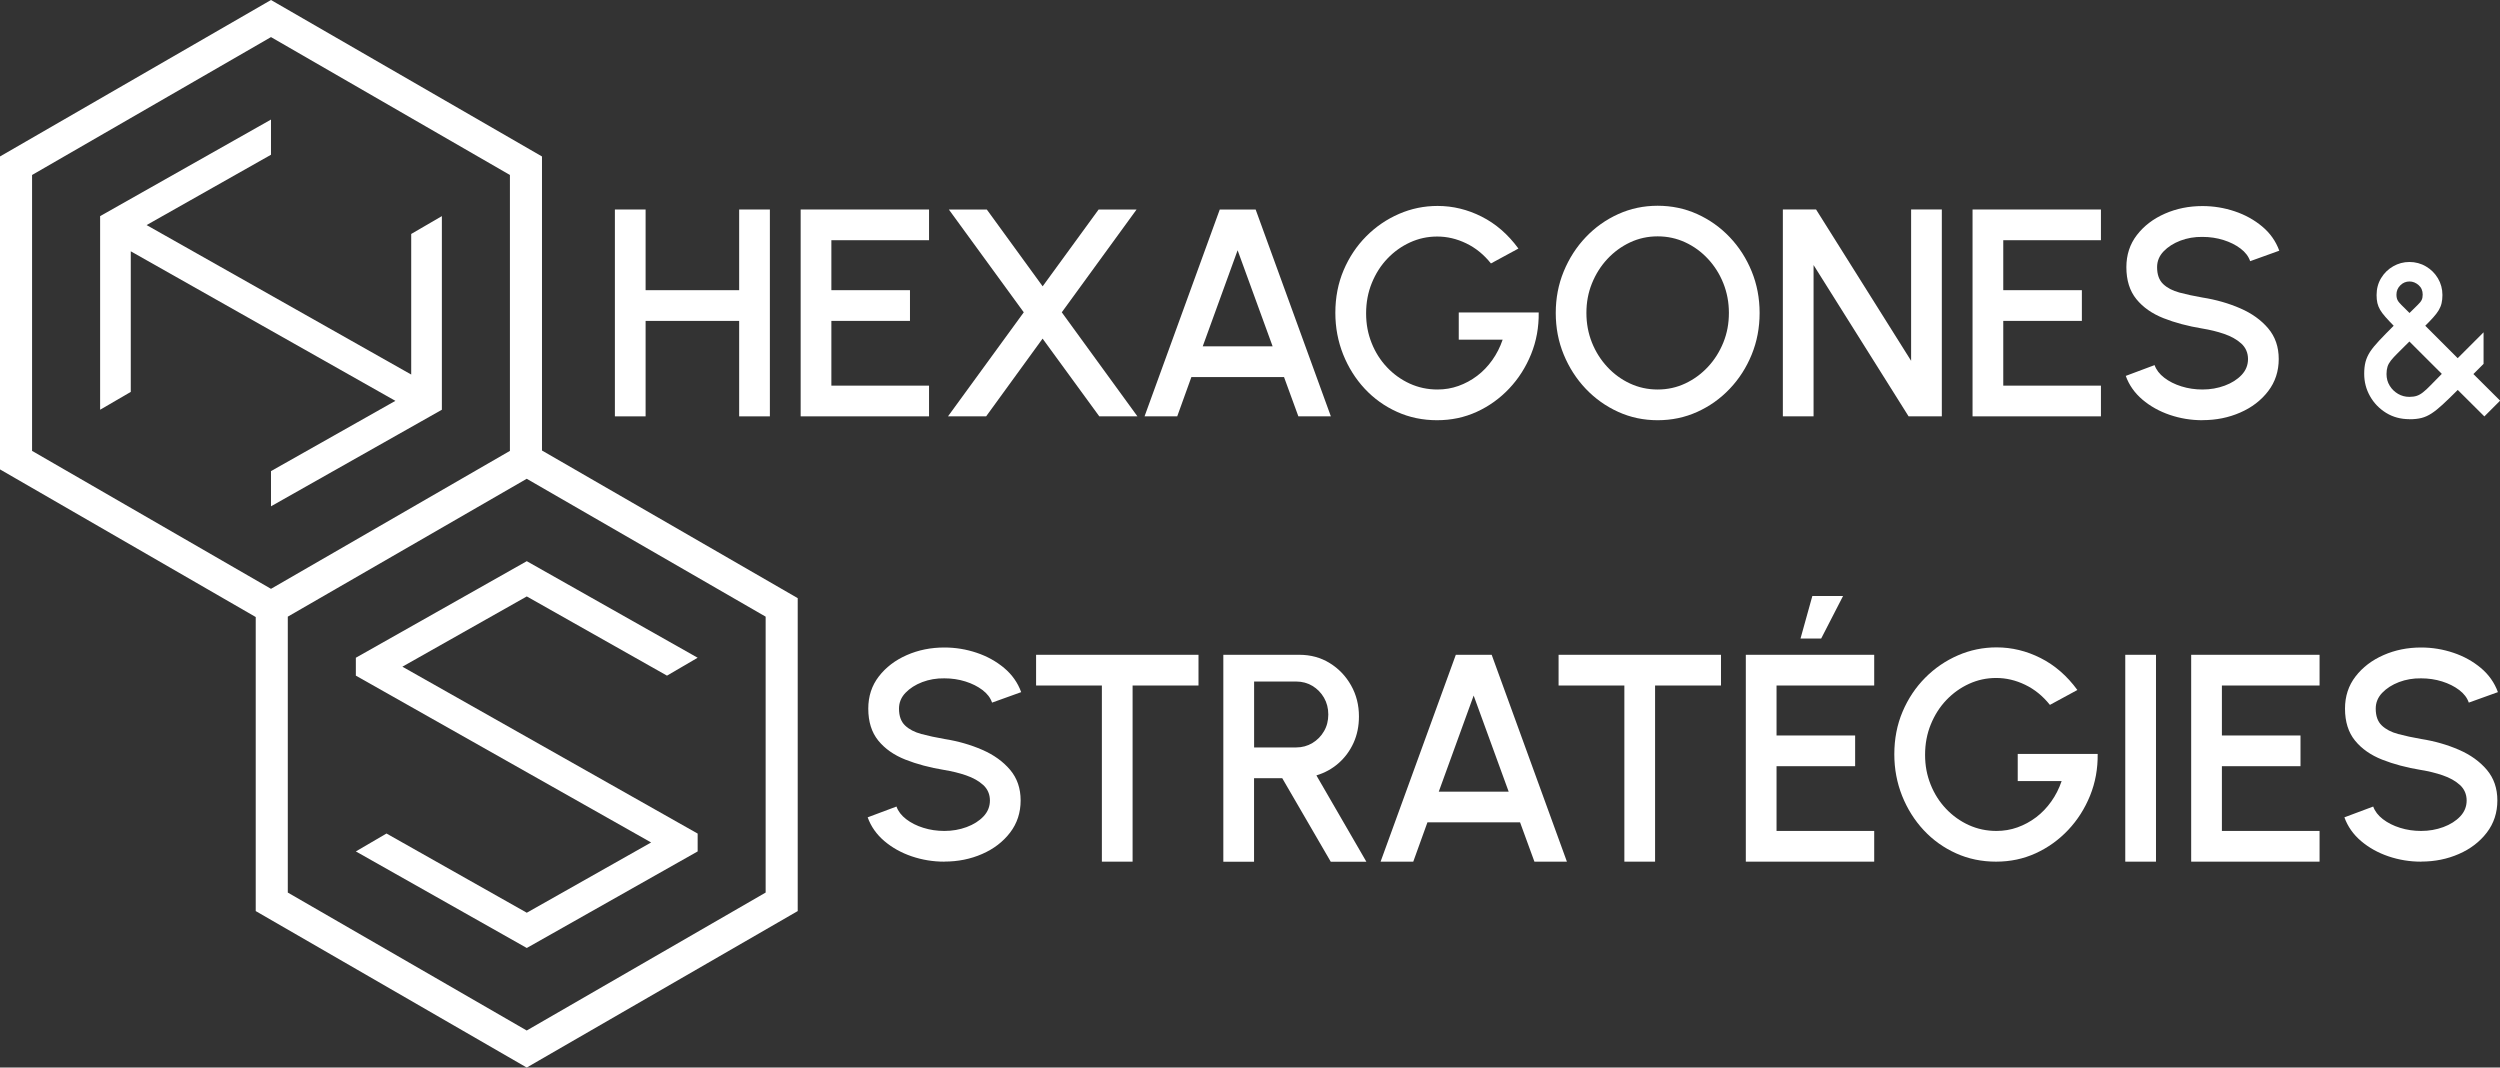 <?xml version="1.0" encoding="UTF-8"?>
<svg xmlns="http://www.w3.org/2000/svg" id="Calque_2" data-name="Calque 2" viewBox="0 0 407.76 174.12">
  <rect x="0" y="0" width="407.76" height="174.12" fill="#333333" stroke="none"/>
  <defs>
    <style>
      .cls-1 {
        fill: #fff;
      }
    </style>
  </defs>
  <g id="Calque_1-2" data-name="Calque 1">
    <g>
      <g>
        <path class="cls-1" d="M120.56,34.17h5.01v33.74h-5.01v-15.57h-15.26v15.57h-5.01v-33.74h5.01v13.16h15.26v-13.16Z"></path>
        <path class="cls-1" d="M130.59,67.91v-33.74h20.94v5.01h-15.93v8.15h12.82v5.01h-12.82v10.56h15.93v5.01h-20.94Z"></path>
        <path class="cls-1" d="M154.62,67.91l12.36-16.97-12.22-16.77h6.19l9.11,12.53,9.13-12.53h6.19l-12.2,16.77,12.34,16.97h-6.22l-9.25-12.68-9.21,12.68h-6.24Z"></path>
        <path class="cls-1" d="M198.94,34.17h5.86l12.27,33.74h-5.3l-2.34-6.41h-15.11l-2.31,6.41h-5.33l12.27-33.74ZM196.17,56.49h11.4l-5.71-15.67-5.69,15.67Z"></path>
        <path class="cls-1" d="M234.41,68.54c-2.35,0-4.53-.45-6.54-1.36-2.02-.91-3.78-2.17-5.28-3.78s-2.67-3.48-3.52-5.6c-.84-2.12-1.27-4.38-1.27-6.77,0-2.52.45-4.84,1.35-6.96.9-2.12,2.13-3.96,3.69-5.53,1.56-1.57,3.34-2.78,5.34-3.65s4.1-1.3,6.3-1.3c2.49,0,4.88.58,7.18,1.74s4.3,2.89,6,5.21l-4.48,2.43c-1.16-1.45-2.5-2.54-4.04-3.28-1.53-.74-3.11-1.11-4.71-1.11s-3.04.32-4.43.95c-1.4.64-2.63,1.52-3.71,2.65-1.08,1.13-1.92,2.46-2.54,3.98-.62,1.52-.93,3.17-.93,4.95s.3,3.33.9,4.84,1.44,2.83,2.51,3.96c1.07,1.13,2.31,2.02,3.71,2.66,1.41.64,2.91.96,4.52.96,1.19,0,2.33-.19,3.42-.58s2.11-.94,3.05-1.65c.94-.71,1.76-1.57,2.47-2.57.71-1,1.27-2.1,1.69-3.33h-7.16v-4.43h13.04c.03,2.41-.38,4.68-1.24,6.8-.86,2.12-2.05,3.99-3.57,5.6s-3.28,2.88-5.29,3.8c-2.01.92-4.16,1.37-6.46,1.37Z"></path>
        <path class="cls-1" d="M270.37,68.54c-2.28,0-4.43-.45-6.43-1.36-2.01-.91-3.78-2.17-5.3-3.77-1.53-1.61-2.72-3.47-3.59-5.58-.87-2.11-1.3-4.37-1.3-6.78s.43-4.67,1.3-6.78c.87-2.11,2.06-3.97,3.59-5.58,1.53-1.61,3.29-2.86,5.3-3.77,2.01-.91,4.15-1.36,6.43-1.36s4.45.45,6.46,1.36,3.78,2.17,5.3,3.77c1.53,1.61,2.72,3.47,3.58,5.58.86,2.11,1.29,4.37,1.29,6.78s-.43,4.67-1.29,6.78c-.86,2.11-2.05,3.97-3.58,5.58-1.53,1.61-3.29,2.86-5.3,3.77-2.01.91-4.16,1.36-6.46,1.36ZM270.37,63.53c1.61,0,3.11-.33,4.51-.99,1.4-.66,2.63-1.56,3.7-2.71,1.07-1.15,1.9-2.47,2.51-3.98s.9-3.1.9-4.81-.3-3.31-.9-4.82-1.44-2.84-2.51-3.99c-1.07-1.15-2.3-2.05-3.7-2.7-1.4-.65-2.9-.98-4.51-.98s-3.11.33-4.51.99c-1.4.66-2.63,1.56-3.7,2.71-1.07,1.15-1.9,2.47-2.51,3.98s-.9,3.1-.9,4.81.3,3.33.9,4.83c.6,1.5,1.44,2.83,2.51,3.98,1.07,1.15,2.3,2.05,3.7,2.7,1.4.65,2.9.98,4.51.98Z"></path>
        <path class="cls-1" d="M290.79,67.91v-33.74h5.42l15.5,24.68v-24.68h5.01v33.74h-5.42l-15.5-24.68v24.68h-5.01Z"></path>
        <path class="cls-1" d="M321.73,67.91v-33.74h20.94v5.01h-15.93v8.15h12.82v5.01h-12.82v10.56h15.93v5.01h-20.94Z"></path>
        <path class="cls-1" d="M359.23,68.54c-1.85,0-3.62-.29-5.33-.87-1.7-.58-3.19-1.41-4.46-2.49-1.27-1.08-2.18-2.37-2.72-3.87l4.7-1.76c.27.77.8,1.46,1.58,2.06s1.71,1.07,2.8,1.41c1.08.34,2.23.51,3.43.51,1.29,0,2.49-.21,3.63-.63,1.13-.42,2.05-1,2.75-1.74.7-.74,1.05-1.61,1.05-2.6s-.37-1.87-1.1-2.53c-.73-.66-1.66-1.18-2.8-1.57-1.13-.39-2.31-.67-3.53-.87-2.36-.39-4.48-.95-6.35-1.69-1.87-.74-3.35-1.78-4.43-3.11-1.08-1.33-1.63-3.07-1.63-5.21,0-2.01.57-3.76,1.72-5.25,1.15-1.49,2.67-2.65,4.56-3.48,1.89-.83,3.93-1.24,6.13-1.24,1.82,0,3.57.29,5.27.86,1.7.57,3.19,1.4,4.48,2.48,1.29,1.08,2.22,2.4,2.78,3.94l-4.75,1.71c-.27-.79-.79-1.47-1.57-2.06s-1.7-1.05-2.78-1.39c-1.08-.34-2.23-.51-3.43-.51-1.29-.02-2.49.19-3.6.61-1.12.43-2.03,1.01-2.74,1.75-.71.74-1.06,1.6-1.06,2.58,0,1.21.33,2.12.99,2.75.66.63,1.55,1.09,2.66,1.39,1.12.3,2.37.57,3.75.81,2.22.35,4.27.94,6.16,1.76,1.89.82,3.41,1.91,4.56,3.27,1.15,1.36,1.72,3.02,1.72,5s-.57,3.74-1.72,5.24c-1.15,1.5-2.67,2.67-4.56,3.49-1.89.83-3.94,1.24-6.16,1.24Z"></path>
        <path class="cls-1" d="M392.99,68.37c-1.42,0-2.69-.34-3.81-1.03-1.11-.69-1.99-1.6-2.62-2.72-.64-1.13-.95-2.34-.95-3.65,0-.75.07-1.4.22-1.96.15-.56.4-1.11.75-1.65.36-.54.85-1.14,1.47-1.8s1.42-1.48,2.37-2.43c-.54-.55-.99-1.03-1.35-1.44-.36-.41-.65-.79-.86-1.15s-.36-.73-.45-1.11c-.09-.39-.13-.82-.13-1.31,0-1.03.25-1.95.74-2.76.49-.81,1.14-1.45,1.96-1.92.82-.47,1.7-.71,2.66-.71s1.88.24,2.7.73c.82.48,1.47,1.13,1.95,1.94.48.81.73,1.72.73,2.72,0,.5-.05.95-.14,1.34-.09.39-.25.77-.46,1.13-.22.36-.5.74-.87,1.15s-.8.87-1.33,1.39l5.29,5.29,4.22-4.22v5.15l-1.66,1.66,4.36,4.34-2.57,2.57-4.34-4.32c-.97.97-1.79,1.76-2.46,2.38s-1.27,1.1-1.81,1.45c-.54.35-1.08.6-1.64.74-.55.14-1.21.21-1.95.21ZM392.99,64.73c.47,0,.87-.06,1.2-.17.33-.11.67-.3,1.02-.58.35-.27.76-.65,1.23-1.14.47-.48,1.08-1.1,1.83-1.86l-5.29-5.28c-.77.77-1.4,1.4-1.89,1.88-.49.48-.87.9-1.13,1.23-.26.34-.45.67-.55,1.01-.1.33-.16.73-.16,1.18,0,.71.17,1.35.52,1.91.34.56.8,1,1.36,1.33.57.33,1.18.49,1.85.49ZM392.99,51.06c.59-.59,1.05-1.04,1.36-1.34.31-.3.52-.56.63-.79.11-.23.17-.52.17-.88,0-.64-.22-1.16-.67-1.55-.45-.39-.94-.59-1.48-.59-.58,0-1.08.21-1.5.63-.42.42-.63.92-.63,1.51,0,.36.06.66.18.9.12.24.34.51.65.81.31.3.74.73,1.3,1.29Z"></path>
      </g>
      <polyline class="cls-1" points="58.04 110.2 58.04 107.28 85.92 91.53 113.79 107.28 108.79 110.2 85.92 97.28 65.63 108.74 113.79 135.96 113.79 138.87 85.92 154.62 58.04 138.87 63.04 135.95 85.92 148.87 106.2 137.41 58.04 110.2"></polyline>
      <path class="cls-1" d="M88.4,73.48V25.52L44.2,0,0,25.52v51.04l41.71,24.08v47.96l44.2,25.52,44.2-25.52v-51.04l-41.71-24.08ZM5.23,73.54V28.54L44.2,6.05l38.97,22.49v45l-38.97,22.5L5.23,73.54ZM124.88,145.58l-38.97,22.5-38.97-22.5v-45l38.97-22.49,38.97,22.49v45Z"></path>
      <polygon class="cls-1" points="72.07 35.25 72.07 66.83 44.2 82.58 44.2 76.84 64.49 65.38 21.33 40.99 21.33 63.92 16.33 66.83 16.33 35.25 44.2 19.5 44.2 25.24 23.91 36.71 67.07 61.09 67.07 38.16 72.07 35.25"></polygon>
      <line class="cls-1" x1="71.74" y1="35.5" x2="66.74" y2="38.41"></line>
      <line class="cls-1" x1="21" y1="64.17" x2="16" y2="67.08"></line>
      <path class="cls-1" d="M154.03,140.54c-1.85,0-3.62-.29-5.33-.87-1.7-.58-3.19-1.41-4.46-2.49-1.27-1.08-2.18-2.37-2.72-3.87l4.7-1.76c.27.77.8,1.46,1.58,2.06s1.71,1.07,2.8,1.41c1.08.34,2.23.51,3.43.51,1.29,0,2.49-.21,3.63-.63,1.13-.42,2.05-1,2.75-1.74.7-.74,1.05-1.61,1.05-2.6s-.37-1.87-1.1-2.53c-.73-.66-1.66-1.18-2.8-1.57-1.13-.39-2.31-.67-3.53-.87-2.36-.39-4.48-.95-6.35-1.69-1.87-.74-3.35-1.78-4.43-3.11-1.08-1.33-1.63-3.07-1.63-5.21,0-2.01.57-3.76,1.72-5.25,1.15-1.49,2.67-2.65,4.56-3.48,1.89-.83,3.93-1.24,6.13-1.24,1.82,0,3.57.29,5.27.86,1.7.57,3.19,1.4,4.48,2.48,1.29,1.08,2.22,2.4,2.78,3.94l-4.75,1.71c-.27-.79-.79-1.47-1.57-2.06s-1.7-1.05-2.78-1.39c-1.08-.34-2.23-.51-3.43-.51-1.29-.02-2.49.19-3.6.61-1.12.43-2.03,1.01-2.74,1.75-.71.74-1.06,1.6-1.06,2.58,0,1.21.33,2.12.99,2.75.66.63,1.55,1.09,2.66,1.39,1.12.3,2.37.57,3.75.81,2.22.35,4.27.94,6.16,1.76,1.89.82,3.41,1.91,4.56,3.27,1.15,1.36,1.72,3.02,1.72,5s-.57,3.74-1.72,5.24c-1.15,1.5-2.67,2.67-4.56,3.49-1.89.83-3.94,1.24-6.16,1.24Z"></path>
      <path class="cls-1" d="M195.48,106.8v5.01h-10.75v28.73h-5.01v-28.73h-10.73v-5.01h26.49Z"></path>
      <path class="cls-1" d="M199.53,140.54v-33.74h12.41c1.83,0,3.48.45,4.94,1.35,1.46.9,2.62,2.11,3.48,3.63s1.29,3.21,1.29,5.07c0,1.57-.29,3.01-.88,4.31-.59,1.3-1.41,2.41-2.46,3.33s-2.25,1.57-3.6,1.98l8.15,14.08h-5.81l-7.91-13.62h-4.6v13.62h-5.01ZM204.55,121.91h6.87c.96,0,1.84-.24,2.64-.72.79-.48,1.43-1.12,1.89-1.93.47-.8.7-1.71.7-2.72s-.23-1.92-.7-2.74c-.47-.81-1.1-1.45-1.89-1.93-.79-.47-1.67-.71-2.64-.71h-6.87v10.75Z"></path>
      <path class="cls-1" d="M237.44,106.8h5.86l12.27,33.74h-5.3l-2.34-6.41h-15.11l-2.31,6.41h-5.33l12.27-33.74ZM234.67,129.12h11.4l-5.71-15.67-5.69,15.67Z"></path>
      <path class="cls-1" d="M280.7,106.8v5.01h-10.75v28.73h-5.01v-28.73h-10.73v-5.01h26.49Z"></path>
      <path class="cls-1" d="M325.58,140.54c-2.35,0-4.53-.45-6.54-1.36-2.02-.91-3.78-2.17-5.28-3.78s-2.67-3.48-3.52-5.6c-.84-2.12-1.27-4.38-1.27-6.77,0-2.52.45-4.84,1.35-6.96.9-2.12,2.13-3.96,3.69-5.53,1.56-1.57,3.34-2.78,5.34-3.65s4.1-1.3,6.3-1.3c2.49,0,4.88.58,7.18,1.74s4.3,2.89,6,5.21l-4.48,2.43c-1.16-1.45-2.5-2.54-4.04-3.28-1.53-.74-3.11-1.11-4.71-1.11s-3.04.32-4.43.95c-1.4.64-2.63,1.52-3.71,2.65-1.08,1.13-1.92,2.46-2.54,3.98-.62,1.52-.93,3.17-.93,4.95s.3,3.33.9,4.84,1.44,2.83,2.51,3.96c1.07,1.13,2.31,2.02,3.71,2.66,1.41.64,2.91.96,4.52.96,1.19,0,2.33-.19,3.42-.58s2.11-.94,3.05-1.65c.94-.71,1.76-1.57,2.47-2.57.71-1,1.27-2.1,1.69-3.33h-7.16v-4.43h13.04c.03,2.41-.38,4.68-1.24,6.8-.86,2.12-2.05,3.99-3.57,5.6s-3.28,2.88-5.29,3.8c-2.01.92-4.16,1.37-6.46,1.37Z"></path>
      <path class="cls-1" d="M346.64,140.54v-33.74h5.01v33.74h-5.01Z"></path>
      <path class="cls-1" d="M357.39,140.54v-33.74h20.94v5.01h-15.93v8.15h12.82v5.01h-12.82v10.56h15.93v5.01h-20.94Z"></path>
      <path class="cls-1" d="M394.89,140.54c-1.85,0-3.62-.29-5.33-.87-1.7-.58-3.19-1.41-4.46-2.49-1.27-1.08-2.18-2.37-2.72-3.87l4.7-1.76c.27.77.8,1.46,1.58,2.06s1.71,1.07,2.8,1.41c1.08.34,2.23.51,3.43.51,1.29,0,2.49-.21,3.63-.63,1.13-.42,2.05-1,2.75-1.74.7-.74,1.05-1.61,1.05-2.6s-.37-1.87-1.1-2.53c-.73-.66-1.66-1.18-2.8-1.57-1.13-.39-2.31-.67-3.53-.87-2.36-.39-4.48-.95-6.35-1.69-1.87-.74-3.35-1.78-4.43-3.11-1.08-1.33-1.63-3.07-1.63-5.21,0-2.01.57-3.76,1.72-5.25,1.15-1.49,2.67-2.65,4.56-3.48,1.89-.83,3.93-1.24,6.13-1.24,1.82,0,3.57.29,5.27.86,1.7.57,3.19,1.4,4.48,2.48,1.29,1.08,2.22,2.4,2.78,3.94l-4.75,1.71c-.27-.79-.79-1.47-1.57-2.06s-1.7-1.05-2.78-1.39c-1.08-.34-2.23-.51-3.43-.51-1.29-.02-2.49.19-3.6.61-1.12.43-2.03,1.01-2.74,1.75-.71.74-1.06,1.6-1.06,2.58,0,1.21.33,2.12.99,2.75.66.63,1.55,1.09,2.66,1.39,1.12.3,2.37.57,3.75.81,2.22.35,4.27.94,6.16,1.76,1.89.82,3.41,1.91,4.56,3.27,1.15,1.36,1.72,3.02,1.72,5s-.57,3.74-1.72,5.24c-1.15,1.5-2.67,2.67-4.56,3.49-1.89.83-3.94,1.24-6.16,1.24Z"></path>
      <path class="cls-1" d="M284.75,140.54v-33.74h20.94v5.01h-15.93v8.15h12.82v5.01h-12.82v10.56h15.93v5.01h-20.94Z"></path>
      <polygon class="cls-1" points="293.67 104.15 295.6 97.21 300.61 97.21 297.04 104.15 293.67 104.15"></polygon>
    </g>
  </g>
</svg>
